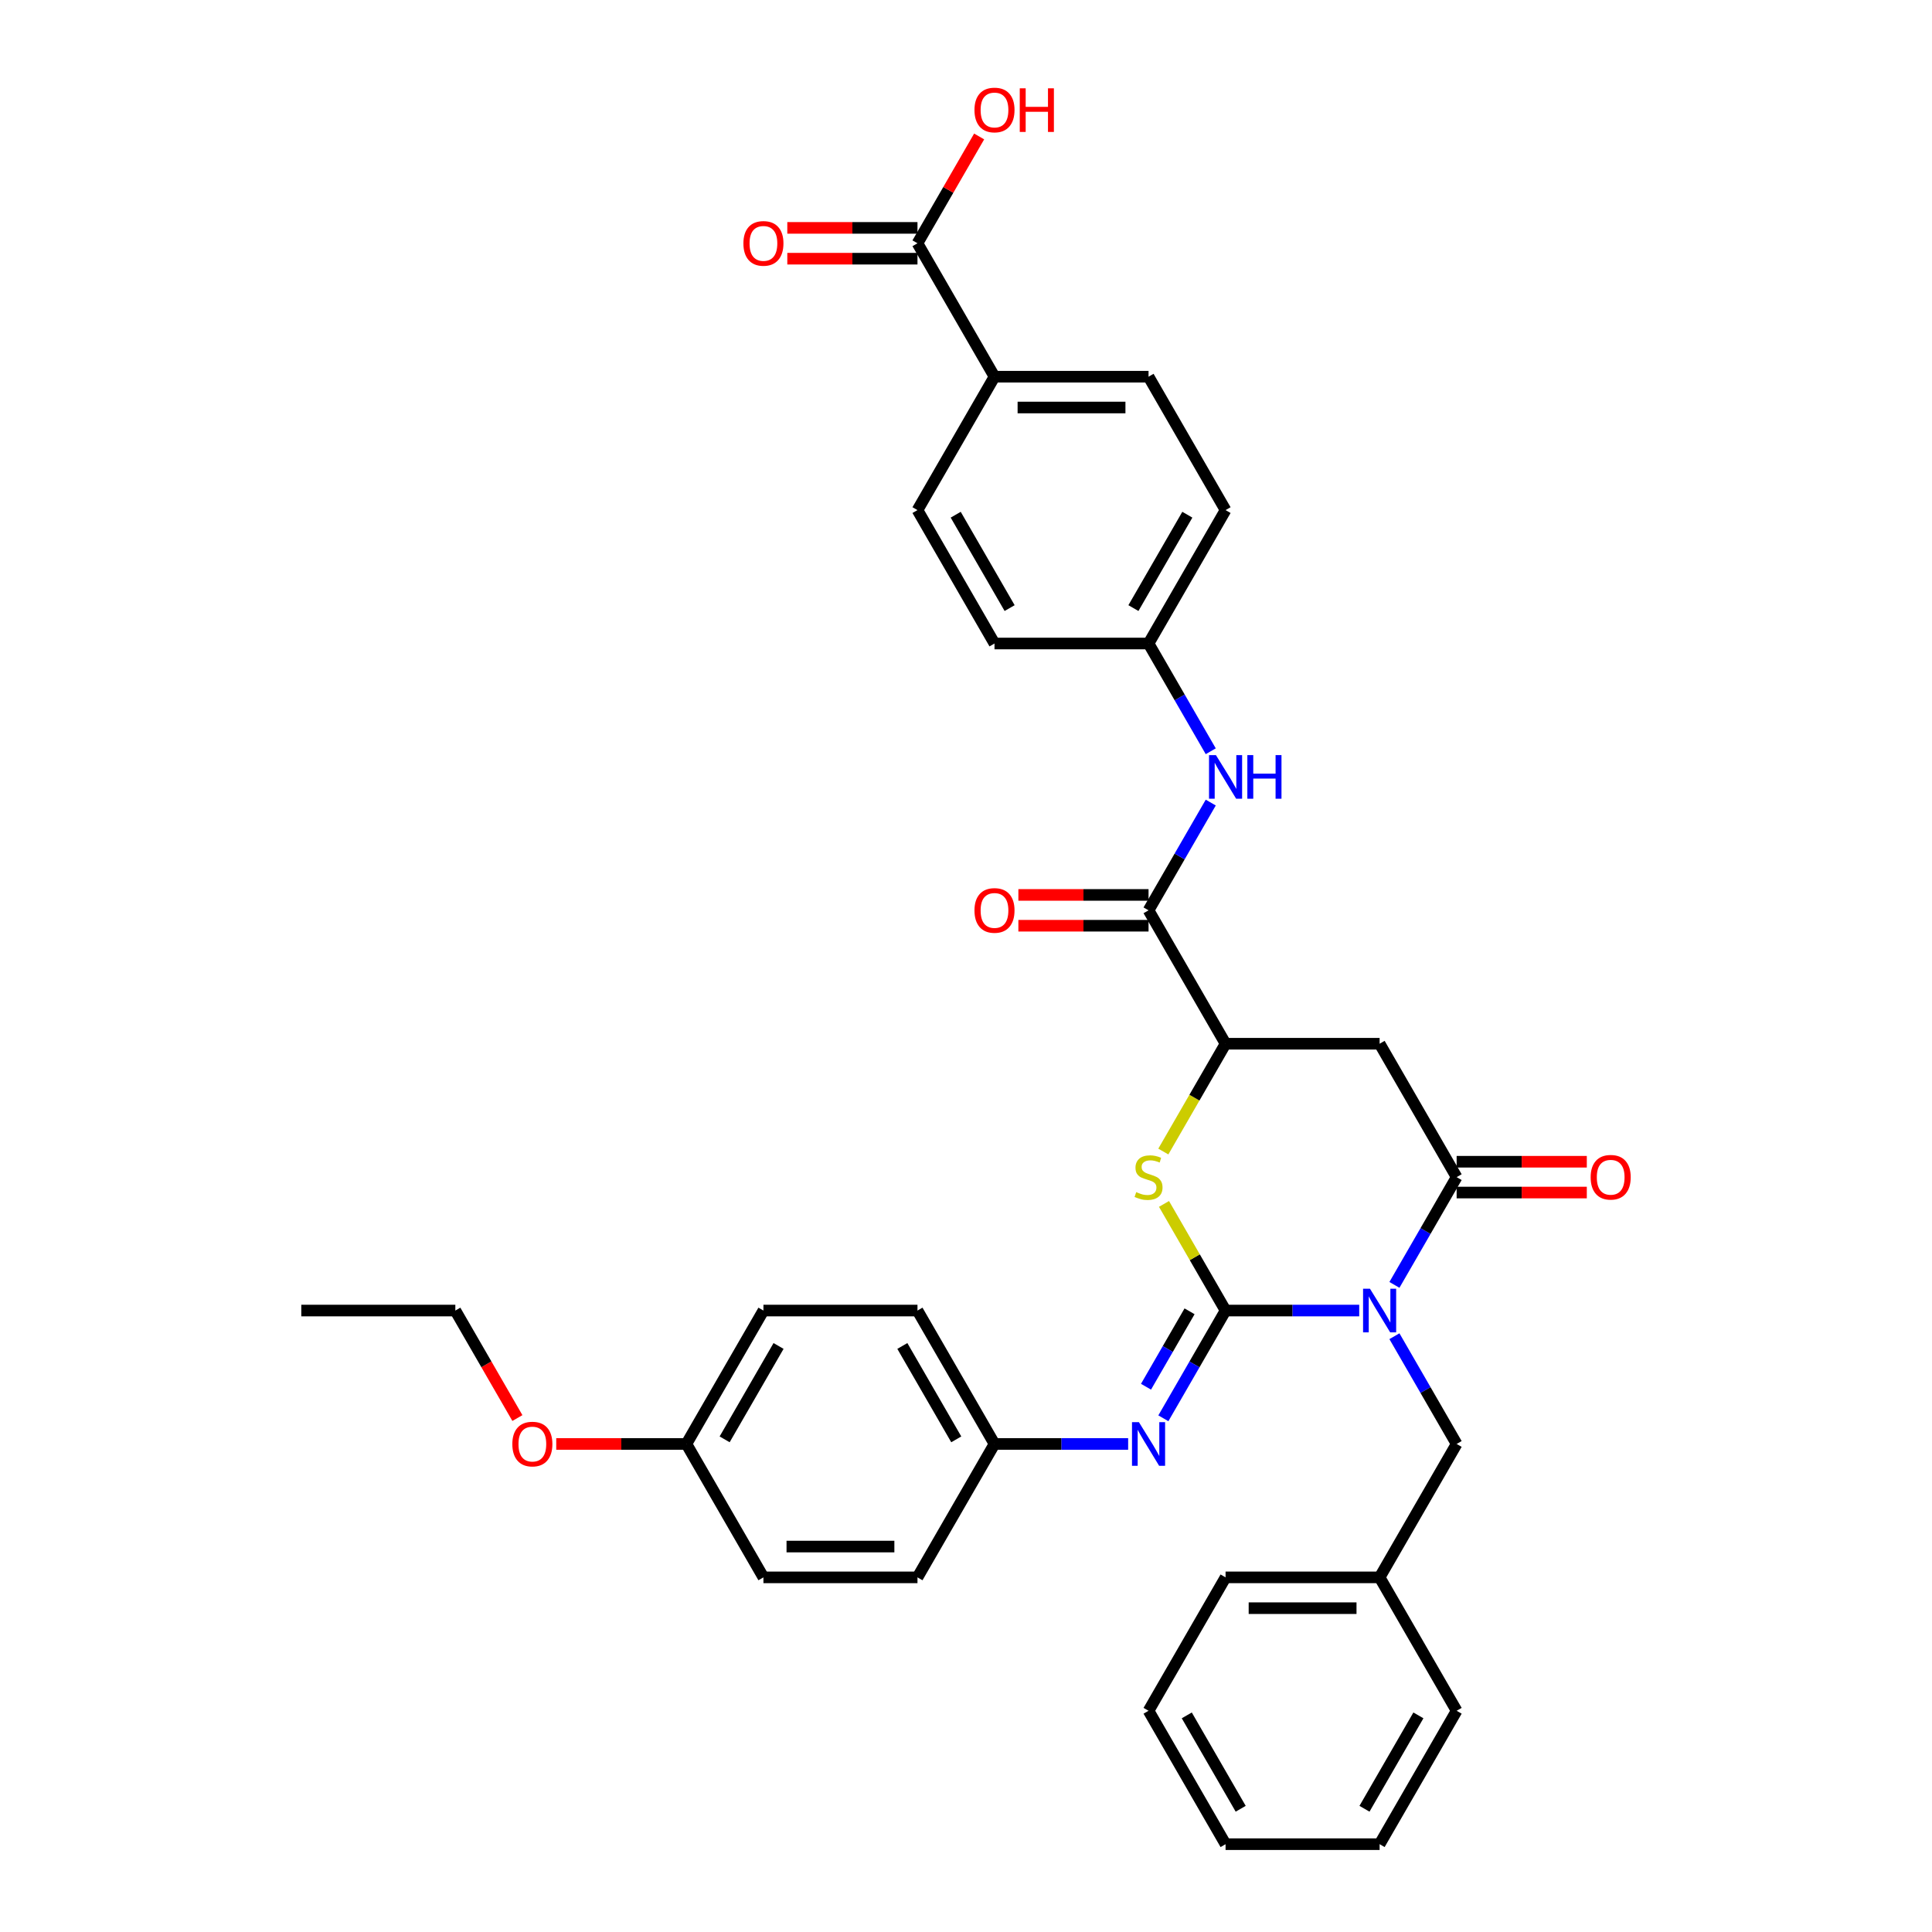 <?xml version='1.0' encoding='iso-8859-1'?>
<svg version='1.1' baseProfile='full'
              xmlns='http://www.w3.org/2000/svg'
                      xmlns:rdkit='http://www.rdkit.org/xml'
                      xmlns:xlink='http://www.w3.org/1999/xlink'
                  xml:space='preserve'
width='1000px' height='1000px' viewBox='0 0 1000 1000'>
<!-- END OF HEADER -->
<rect style='opacity:1.0;fill:#FFFFFF;stroke:none' width='1000' height='1000' x='0' y='0'> </rect>
<path class='bond-0' d='M 703.529,678.338 L 668.941,678.338' style='fill:none;fill-rule:evenodd;stroke:#0000FF;stroke-width:6px;stroke-linecap:butt;stroke-linejoin:miter;stroke-opacity:1' />
<path class='bond-0' d='M 668.941,678.338 L 634.352,678.338' style='fill:none;fill-rule:evenodd;stroke:#000000;stroke-width:6px;stroke-linecap:butt;stroke-linejoin:miter;stroke-opacity:1' />
<path class='bond-1' d='M 721.755,665.055 L 737.854,637.171' style='fill:none;fill-rule:evenodd;stroke:#0000FF;stroke-width:6px;stroke-linecap:butt;stroke-linejoin:miter;stroke-opacity:1' />
<path class='bond-1' d='M 737.854,637.171 L 753.953,609.287' style='fill:none;fill-rule:evenodd;stroke:#000000;stroke-width:6px;stroke-linecap:butt;stroke-linejoin:miter;stroke-opacity:1' />
<path class='bond-9' d='M 721.755,691.622 L 737.854,719.506' style='fill:none;fill-rule:evenodd;stroke:#0000FF;stroke-width:6px;stroke-linecap:butt;stroke-linejoin:miter;stroke-opacity:1' />
<path class='bond-9' d='M 737.854,719.506 L 753.953,747.39' style='fill:none;fill-rule:evenodd;stroke:#000000;stroke-width:6px;stroke-linecap:butt;stroke-linejoin:miter;stroke-opacity:1' />
<path class='bond-2' d='M 634.352,678.338 L 618.419,650.741' style='fill:none;fill-rule:evenodd;stroke:#000000;stroke-width:6px;stroke-linecap:butt;stroke-linejoin:miter;stroke-opacity:1' />
<path class='bond-2' d='M 618.419,650.741 L 602.486,623.144' style='fill:none;fill-rule:evenodd;stroke:#CCCC00;stroke-width:6px;stroke-linecap:butt;stroke-linejoin:miter;stroke-opacity:1' />
<path class='bond-5' d='M 634.352,678.338 L 618.253,706.222' style='fill:none;fill-rule:evenodd;stroke:#000000;stroke-width:6px;stroke-linecap:butt;stroke-linejoin:miter;stroke-opacity:1' />
<path class='bond-5' d='M 618.253,706.222 L 602.154,734.106' style='fill:none;fill-rule:evenodd;stroke:#0000FF;stroke-width:6px;stroke-linecap:butt;stroke-linejoin:miter;stroke-opacity:1' />
<path class='bond-5' d='M 615.712,678.73 L 604.443,698.249' style='fill:none;fill-rule:evenodd;stroke:#000000;stroke-width:6px;stroke-linecap:butt;stroke-linejoin:miter;stroke-opacity:1' />
<path class='bond-5' d='M 604.443,698.249 L 593.174,717.768' style='fill:none;fill-rule:evenodd;stroke:#0000FF;stroke-width:6px;stroke-linecap:butt;stroke-linejoin:miter;stroke-opacity:1' />
<path class='bond-3' d='M 753.953,609.287 L 714.086,540.235' style='fill:none;fill-rule:evenodd;stroke:#000000;stroke-width:6px;stroke-linecap:butt;stroke-linejoin:miter;stroke-opacity:1' />
<path class='bond-10' d='M 753.953,617.26 L 787.641,617.26' style='fill:none;fill-rule:evenodd;stroke:#000000;stroke-width:6px;stroke-linecap:butt;stroke-linejoin:miter;stroke-opacity:1' />
<path class='bond-10' d='M 787.641,617.26 L 821.328,617.26' style='fill:none;fill-rule:evenodd;stroke:#FF0000;stroke-width:6px;stroke-linecap:butt;stroke-linejoin:miter;stroke-opacity:1' />
<path class='bond-10' d='M 753.953,601.313 L 787.641,601.313' style='fill:none;fill-rule:evenodd;stroke:#000000;stroke-width:6px;stroke-linecap:butt;stroke-linejoin:miter;stroke-opacity:1' />
<path class='bond-10' d='M 787.641,601.313 L 821.328,601.313' style='fill:none;fill-rule:evenodd;stroke:#FF0000;stroke-width:6px;stroke-linecap:butt;stroke-linejoin:miter;stroke-opacity:1' />
<path class='bond-35' d='M 602.136,596.035 L 618.244,568.135' style='fill:none;fill-rule:evenodd;stroke:#CCCC00;stroke-width:6px;stroke-linecap:butt;stroke-linejoin:miter;stroke-opacity:1' />
<path class='bond-35' d='M 618.244,568.135 L 634.352,540.235' style='fill:none;fill-rule:evenodd;stroke:#000000;stroke-width:6px;stroke-linecap:butt;stroke-linejoin:miter;stroke-opacity:1' />
<path class='bond-4' d='M 714.086,540.235 L 634.352,540.235' style='fill:none;fill-rule:evenodd;stroke:#000000;stroke-width:6px;stroke-linecap:butt;stroke-linejoin:miter;stroke-opacity:1' />
<path class='bond-6' d='M 634.352,540.235 L 594.485,471.183' style='fill:none;fill-rule:evenodd;stroke:#000000;stroke-width:6px;stroke-linecap:butt;stroke-linejoin:miter;stroke-opacity:1' />
<path class='bond-14' d='M 583.928,747.39 L 549.339,747.39' style='fill:none;fill-rule:evenodd;stroke:#0000FF;stroke-width:6px;stroke-linecap:butt;stroke-linejoin:miter;stroke-opacity:1' />
<path class='bond-14' d='M 549.339,747.39 L 514.751,747.39' style='fill:none;fill-rule:evenodd;stroke:#000000;stroke-width:6px;stroke-linecap:butt;stroke-linejoin:miter;stroke-opacity:1' />
<path class='bond-7' d='M 594.485,471.183 L 610.584,443.299' style='fill:none;fill-rule:evenodd;stroke:#000000;stroke-width:6px;stroke-linecap:butt;stroke-linejoin:miter;stroke-opacity:1' />
<path class='bond-7' d='M 610.584,443.299 L 626.683,415.415' style='fill:none;fill-rule:evenodd;stroke:#0000FF;stroke-width:6px;stroke-linecap:butt;stroke-linejoin:miter;stroke-opacity:1' />
<path class='bond-12' d='M 594.485,463.21 L 560.797,463.21' style='fill:none;fill-rule:evenodd;stroke:#000000;stroke-width:6px;stroke-linecap:butt;stroke-linejoin:miter;stroke-opacity:1' />
<path class='bond-12' d='M 560.797,463.21 L 527.11,463.21' style='fill:none;fill-rule:evenodd;stroke:#FF0000;stroke-width:6px;stroke-linecap:butt;stroke-linejoin:miter;stroke-opacity:1' />
<path class='bond-12' d='M 594.485,479.156 L 560.797,479.156' style='fill:none;fill-rule:evenodd;stroke:#000000;stroke-width:6px;stroke-linecap:butt;stroke-linejoin:miter;stroke-opacity:1' />
<path class='bond-12' d='M 560.797,479.156 L 527.11,479.156' style='fill:none;fill-rule:evenodd;stroke:#FF0000;stroke-width:6px;stroke-linecap:butt;stroke-linejoin:miter;stroke-opacity:1' />
<path class='bond-15' d='M 626.683,388.848 L 610.584,360.964' style='fill:none;fill-rule:evenodd;stroke:#0000FF;stroke-width:6px;stroke-linecap:butt;stroke-linejoin:miter;stroke-opacity:1' />
<path class='bond-15' d='M 610.584,360.964 L 594.485,333.08' style='fill:none;fill-rule:evenodd;stroke:#000000;stroke-width:6px;stroke-linecap:butt;stroke-linejoin:miter;stroke-opacity:1' />
<path class='bond-8' d='M 474.884,125.924 L 514.751,194.976' style='fill:none;fill-rule:evenodd;stroke:#000000;stroke-width:6px;stroke-linecap:butt;stroke-linejoin:miter;stroke-opacity:1' />
<path class='bond-13' d='M 474.884,117.951 L 441.196,117.951' style='fill:none;fill-rule:evenodd;stroke:#000000;stroke-width:6px;stroke-linecap:butt;stroke-linejoin:miter;stroke-opacity:1' />
<path class='bond-13' d='M 441.196,117.951 L 407.508,117.951' style='fill:none;fill-rule:evenodd;stroke:#FF0000;stroke-width:6px;stroke-linecap:butt;stroke-linejoin:miter;stroke-opacity:1' />
<path class='bond-13' d='M 474.884,133.898 L 441.196,133.898' style='fill:none;fill-rule:evenodd;stroke:#000000;stroke-width:6px;stroke-linecap:butt;stroke-linejoin:miter;stroke-opacity:1' />
<path class='bond-13' d='M 441.196,133.898 L 407.508,133.898' style='fill:none;fill-rule:evenodd;stroke:#FF0000;stroke-width:6px;stroke-linecap:butt;stroke-linejoin:miter;stroke-opacity:1' />
<path class='bond-18' d='M 474.884,125.924 L 490.845,98.279' style='fill:none;fill-rule:evenodd;stroke:#000000;stroke-width:6px;stroke-linecap:butt;stroke-linejoin:miter;stroke-opacity:1' />
<path class='bond-18' d='M 490.845,98.279 L 506.805,70.635' style='fill:none;fill-rule:evenodd;stroke:#FF0000;stroke-width:6px;stroke-linecap:butt;stroke-linejoin:miter;stroke-opacity:1' />
<path class='bond-19' d='M 753.953,747.39 L 714.086,816.442' style='fill:none;fill-rule:evenodd;stroke:#000000;stroke-width:6px;stroke-linecap:butt;stroke-linejoin:miter;stroke-opacity:1' />
<path class='bond-11' d='M 514.751,194.976 L 594.485,194.976' style='fill:none;fill-rule:evenodd;stroke:#000000;stroke-width:6px;stroke-linecap:butt;stroke-linejoin:miter;stroke-opacity:1' />
<path class='bond-11' d='M 526.711,210.923 L 582.525,210.923' style='fill:none;fill-rule:evenodd;stroke:#000000;stroke-width:6px;stroke-linecap:butt;stroke-linejoin:miter;stroke-opacity:1' />
<path class='bond-38' d='M 514.751,194.976 L 474.884,264.028' style='fill:none;fill-rule:evenodd;stroke:#000000;stroke-width:6px;stroke-linecap:butt;stroke-linejoin:miter;stroke-opacity:1' />
<path class='bond-23' d='M 514.751,747.39 L 474.884,816.442' style='fill:none;fill-rule:evenodd;stroke:#000000;stroke-width:6px;stroke-linecap:butt;stroke-linejoin:miter;stroke-opacity:1' />
<path class='bond-24' d='M 514.751,747.39 L 474.884,678.338' style='fill:none;fill-rule:evenodd;stroke:#000000;stroke-width:6px;stroke-linecap:butt;stroke-linejoin:miter;stroke-opacity:1' />
<path class='bond-24' d='M 494.96,745.006 L 467.053,696.67' style='fill:none;fill-rule:evenodd;stroke:#000000;stroke-width:6px;stroke-linecap:butt;stroke-linejoin:miter;stroke-opacity:1' />
<path class='bond-21' d='M 594.485,333.08 L 514.751,333.08' style='fill:none;fill-rule:evenodd;stroke:#000000;stroke-width:6px;stroke-linecap:butt;stroke-linejoin:miter;stroke-opacity:1' />
<path class='bond-22' d='M 594.485,333.08 L 634.352,264.028' style='fill:none;fill-rule:evenodd;stroke:#000000;stroke-width:6px;stroke-linecap:butt;stroke-linejoin:miter;stroke-opacity:1' />
<path class='bond-22' d='M 586.655,314.748 L 614.562,266.412' style='fill:none;fill-rule:evenodd;stroke:#000000;stroke-width:6px;stroke-linecap:butt;stroke-linejoin:miter;stroke-opacity:1' />
<path class='bond-16' d='M 474.884,264.028 L 514.751,333.08' style='fill:none;fill-rule:evenodd;stroke:#000000;stroke-width:6px;stroke-linecap:butt;stroke-linejoin:miter;stroke-opacity:1' />
<path class='bond-16' d='M 494.674,266.412 L 522.581,314.748' style='fill:none;fill-rule:evenodd;stroke:#000000;stroke-width:6px;stroke-linecap:butt;stroke-linejoin:miter;stroke-opacity:1' />
<path class='bond-17' d='M 594.485,194.976 L 634.352,264.028' style='fill:none;fill-rule:evenodd;stroke:#000000;stroke-width:6px;stroke-linecap:butt;stroke-linejoin:miter;stroke-opacity:1' />
<path class='bond-29' d='M 714.086,816.442 L 634.352,816.442' style='fill:none;fill-rule:evenodd;stroke:#000000;stroke-width:6px;stroke-linecap:butt;stroke-linejoin:miter;stroke-opacity:1' />
<path class='bond-29' d='M 702.126,832.389 L 646.312,832.389' style='fill:none;fill-rule:evenodd;stroke:#000000;stroke-width:6px;stroke-linecap:butt;stroke-linejoin:miter;stroke-opacity:1' />
<path class='bond-30' d='M 714.086,816.442 L 753.953,885.494' style='fill:none;fill-rule:evenodd;stroke:#000000;stroke-width:6px;stroke-linecap:butt;stroke-linejoin:miter;stroke-opacity:1' />
<path class='bond-20' d='M 355.283,747.39 L 395.15,678.338' style='fill:none;fill-rule:evenodd;stroke:#000000;stroke-width:6px;stroke-linecap:butt;stroke-linejoin:miter;stroke-opacity:1' />
<path class='bond-20' d='M 375.073,745.006 L 402.98,696.67' style='fill:none;fill-rule:evenodd;stroke:#000000;stroke-width:6px;stroke-linecap:butt;stroke-linejoin:miter;stroke-opacity:1' />
<path class='bond-27' d='M 355.283,747.39 L 321.595,747.39' style='fill:none;fill-rule:evenodd;stroke:#000000;stroke-width:6px;stroke-linecap:butt;stroke-linejoin:miter;stroke-opacity:1' />
<path class='bond-27' d='M 321.595,747.39 L 287.907,747.39' style='fill:none;fill-rule:evenodd;stroke:#FF0000;stroke-width:6px;stroke-linecap:butt;stroke-linejoin:miter;stroke-opacity:1' />
<path class='bond-37' d='M 355.283,747.39 L 395.15,816.442' style='fill:none;fill-rule:evenodd;stroke:#000000;stroke-width:6px;stroke-linecap:butt;stroke-linejoin:miter;stroke-opacity:1' />
<path class='bond-26' d='M 474.884,816.442 L 395.15,816.442' style='fill:none;fill-rule:evenodd;stroke:#000000;stroke-width:6px;stroke-linecap:butt;stroke-linejoin:miter;stroke-opacity:1' />
<path class='bond-26' d='M 462.924,800.495 L 407.11,800.495' style='fill:none;fill-rule:evenodd;stroke:#000000;stroke-width:6px;stroke-linecap:butt;stroke-linejoin:miter;stroke-opacity:1' />
<path class='bond-25' d='M 474.884,678.338 L 395.15,678.338' style='fill:none;fill-rule:evenodd;stroke:#000000;stroke-width:6px;stroke-linecap:butt;stroke-linejoin:miter;stroke-opacity:1' />
<path class='bond-28' d='M 267.805,733.979 L 251.743,706.159' style='fill:none;fill-rule:evenodd;stroke:#FF0000;stroke-width:6px;stroke-linecap:butt;stroke-linejoin:miter;stroke-opacity:1' />
<path class='bond-28' d='M 251.743,706.159 L 235.681,678.338' style='fill:none;fill-rule:evenodd;stroke:#000000;stroke-width:6px;stroke-linecap:butt;stroke-linejoin:miter;stroke-opacity:1' />
<path class='bond-31' d='M 235.681,678.338 L 155.947,678.338' style='fill:none;fill-rule:evenodd;stroke:#000000;stroke-width:6px;stroke-linecap:butt;stroke-linejoin:miter;stroke-opacity:1' />
<path class='bond-32' d='M 634.352,816.442 L 594.485,885.494' style='fill:none;fill-rule:evenodd;stroke:#000000;stroke-width:6px;stroke-linecap:butt;stroke-linejoin:miter;stroke-opacity:1' />
<path class='bond-33' d='M 753.953,885.494 L 714.086,954.545' style='fill:none;fill-rule:evenodd;stroke:#000000;stroke-width:6px;stroke-linecap:butt;stroke-linejoin:miter;stroke-opacity:1' />
<path class='bond-33' d='M 734.163,887.878 L 706.256,936.214' style='fill:none;fill-rule:evenodd;stroke:#000000;stroke-width:6px;stroke-linecap:butt;stroke-linejoin:miter;stroke-opacity:1' />
<path class='bond-36' d='M 594.485,885.494 L 634.352,954.545' style='fill:none;fill-rule:evenodd;stroke:#000000;stroke-width:6px;stroke-linecap:butt;stroke-linejoin:miter;stroke-opacity:1' />
<path class='bond-36' d='M 614.275,887.878 L 642.182,936.214' style='fill:none;fill-rule:evenodd;stroke:#000000;stroke-width:6px;stroke-linecap:butt;stroke-linejoin:miter;stroke-opacity:1' />
<path class='bond-34' d='M 714.086,954.545 L 634.352,954.545' style='fill:none;fill-rule:evenodd;stroke:#000000;stroke-width:6px;stroke-linecap:butt;stroke-linejoin:miter;stroke-opacity:1' />
<path  class='atom-0' d='M 709.095 667.048
L 716.494 679.008
Q 717.228 680.188, 718.408 682.325
Q 719.588 684.462, 719.652 684.59
L 719.652 667.048
L 722.65 667.048
L 722.65 689.629
L 719.556 689.629
L 711.614 676.552
Q 710.689 675.021, 709.701 673.267
Q 708.744 671.513, 708.457 670.971
L 708.457 689.629
L 705.523 689.629
L 705.523 667.048
L 709.095 667.048
' fill='#0000FF'/>
<path  class='atom-3' d='M 588.106 617.037
Q 588.361 617.132, 589.414 617.579
Q 590.466 618.025, 591.614 618.313
Q 592.795 618.568, 593.943 618.568
Q 596.08 618.568, 597.323 617.547
Q 598.567 616.495, 598.567 614.677
Q 598.567 613.433, 597.929 612.667
Q 597.323 611.902, 596.367 611.487
Q 595.41 611.073, 593.815 610.594
Q 591.806 609.988, 590.594 609.414
Q 589.414 608.84, 588.553 607.628
Q 587.723 606.416, 587.723 604.375
Q 587.723 601.536, 589.637 599.782
Q 591.583 598.028, 595.41 598.028
Q 598.025 598.028, 600.991 599.272
L 600.258 601.728
Q 597.547 600.612, 595.506 600.612
Q 593.305 600.612, 592.093 601.536
Q 590.881 602.429, 590.913 603.992
Q 590.913 605.204, 591.519 605.938
Q 592.157 606.671, 593.05 607.086
Q 593.975 607.501, 595.506 607.979
Q 597.547 608.617, 598.759 609.255
Q 599.971 609.893, 600.832 611.2
Q 601.725 612.476, 601.725 614.677
Q 601.725 617.802, 599.62 619.493
Q 597.547 621.151, 594.07 621.151
Q 592.061 621.151, 590.53 620.705
Q 589.031 620.29, 587.245 619.556
L 588.106 617.037
' fill='#CCCC00'/>
<path  class='atom-6' d='M 589.494 736.1
L 596.893 748.06
Q 597.626 749.24, 598.807 751.377
Q 599.987 753.514, 600.05 753.641
L 600.05 736.1
L 603.048 736.1
L 603.048 758.681
L 599.955 758.681
L 592.013 745.604
Q 591.088 744.073, 590.1 742.319
Q 589.143 740.565, 588.856 740.023
L 588.856 758.681
L 585.921 758.681
L 585.921 736.1
L 589.494 736.1
' fill='#0000FF'/>
<path  class='atom-8' d='M 629.361 390.841
L 636.76 402.801
Q 637.494 403.981, 638.674 406.118
Q 639.854 408.255, 639.917 408.382
L 639.917 390.841
L 642.915 390.841
L 642.915 413.422
L 639.822 413.422
L 631.88 400.345
Q 630.955 398.814, 629.967 397.06
Q 629.01 395.306, 628.723 394.764
L 628.723 413.422
L 625.789 413.422
L 625.789 390.841
L 629.361 390.841
' fill='#0000FF'/>
<path  class='atom-8' d='M 645.626 390.841
L 648.688 390.841
L 648.688 400.441
L 660.234 400.441
L 660.234 390.841
L 663.295 390.841
L 663.295 413.422
L 660.234 413.422
L 660.234 402.992
L 648.688 402.992
L 648.688 413.422
L 645.626 413.422
L 645.626 390.841
' fill='#0000FF'/>
<path  class='atom-11' d='M 823.322 609.35
Q 823.322 603.928, 826.001 600.899
Q 828.68 597.869, 833.687 597.869
Q 838.695 597.869, 841.374 600.899
Q 844.053 603.928, 844.053 609.35
Q 844.053 614.836, 841.342 617.962
Q 838.631 621.055, 833.687 621.055
Q 828.712 621.055, 826.001 617.962
Q 823.322 614.868, 823.322 609.35
M 833.687 618.504
Q 837.132 618.504, 838.982 616.208
Q 840.863 613.879, 840.863 609.35
Q 840.863 604.917, 838.982 602.685
Q 837.132 600.42, 833.687 600.42
Q 830.243 600.42, 828.361 602.653
Q 826.511 604.885, 826.511 609.35
Q 826.511 613.911, 828.361 616.208
Q 830.243 618.504, 833.687 618.504
' fill='#FF0000'/>
<path  class='atom-13' d='M 504.385 471.247
Q 504.385 465.825, 507.064 462.795
Q 509.744 459.765, 514.751 459.765
Q 519.758 459.765, 522.437 462.795
Q 525.116 465.825, 525.116 471.247
Q 525.116 476.733, 522.405 479.858
Q 519.694 482.952, 514.751 482.952
Q 509.775 482.952, 507.064 479.858
Q 504.385 476.764, 504.385 471.247
M 514.751 480.4
Q 518.195 480.4, 520.045 478.104
Q 521.927 475.776, 521.927 471.247
Q 521.927 466.814, 520.045 464.581
Q 518.195 462.317, 514.751 462.317
Q 511.306 462.317, 509.425 464.549
Q 507.575 466.782, 507.575 471.247
Q 507.575 475.808, 509.425 478.104
Q 511.306 480.4, 514.751 480.4
' fill='#FF0000'/>
<path  class='atom-14' d='M 384.784 125.988
Q 384.784 120.566, 387.463 117.536
Q 390.142 114.506, 395.15 114.506
Q 400.157 114.506, 402.836 117.536
Q 405.515 120.566, 405.515 125.988
Q 405.515 131.474, 402.804 134.599
Q 400.093 137.693, 395.15 137.693
Q 390.174 137.693, 387.463 134.599
Q 384.784 131.506, 384.784 125.988
M 395.15 135.142
Q 398.594 135.142, 400.444 132.845
Q 402.326 130.517, 402.326 125.988
Q 402.326 121.555, 400.444 119.322
Q 398.594 117.058, 395.15 117.058
Q 391.705 117.058, 389.823 119.29
Q 387.974 121.523, 387.974 125.988
Q 387.974 130.549, 389.823 132.845
Q 391.705 135.142, 395.15 135.142
' fill='#FF0000'/>
<path  class='atom-19' d='M 504.385 56.936
Q 504.385 51.514, 507.064 48.484
Q 509.744 45.455, 514.751 45.455
Q 519.758 45.455, 522.437 48.484
Q 525.116 51.514, 525.116 56.936
Q 525.116 62.422, 522.405 65.547
Q 519.694 68.641, 514.751 68.641
Q 509.775 68.641, 507.064 65.547
Q 504.385 62.454, 504.385 56.936
M 514.751 66.09
Q 518.195 66.09, 520.045 63.793
Q 521.927 61.465, 521.927 56.936
Q 521.927 52.503, 520.045 50.27
Q 518.195 48.006, 514.751 48.006
Q 511.306 48.006, 509.425 50.239
Q 507.575 52.471, 507.575 56.936
Q 507.575 61.497, 509.425 63.793
Q 511.306 66.09, 514.751 66.09
' fill='#FF0000'/>
<path  class='atom-19' d='M 527.827 45.71
L 530.889 45.71
L 530.889 55.31
L 542.434 55.31
L 542.434 45.71
L 545.496 45.71
L 545.496 68.29
L 542.434 68.29
L 542.434 57.861
L 530.889 57.861
L 530.889 68.29
L 527.827 68.29
L 527.827 45.71
' fill='#FF0000'/>
<path  class='atom-28' d='M 265.183 747.454
Q 265.183 742.032, 267.862 739.002
Q 270.541 735.972, 275.548 735.972
Q 280.556 735.972, 283.235 739.002
Q 285.914 742.032, 285.914 747.454
Q 285.914 752.94, 283.203 756.065
Q 280.492 759.159, 275.548 759.159
Q 270.573 759.159, 267.862 756.065
Q 265.183 752.972, 265.183 747.454
M 275.548 756.607
Q 278.993 756.607, 280.843 754.311
Q 282.725 751.983, 282.725 747.454
Q 282.725 743.021, 280.843 740.788
Q 278.993 738.524, 275.548 738.524
Q 272.104 738.524, 270.222 740.756
Q 268.372 742.989, 268.372 747.454
Q 268.372 752.015, 270.222 754.311
Q 272.104 756.607, 275.548 756.607
' fill='#FF0000'/>
</svg>
